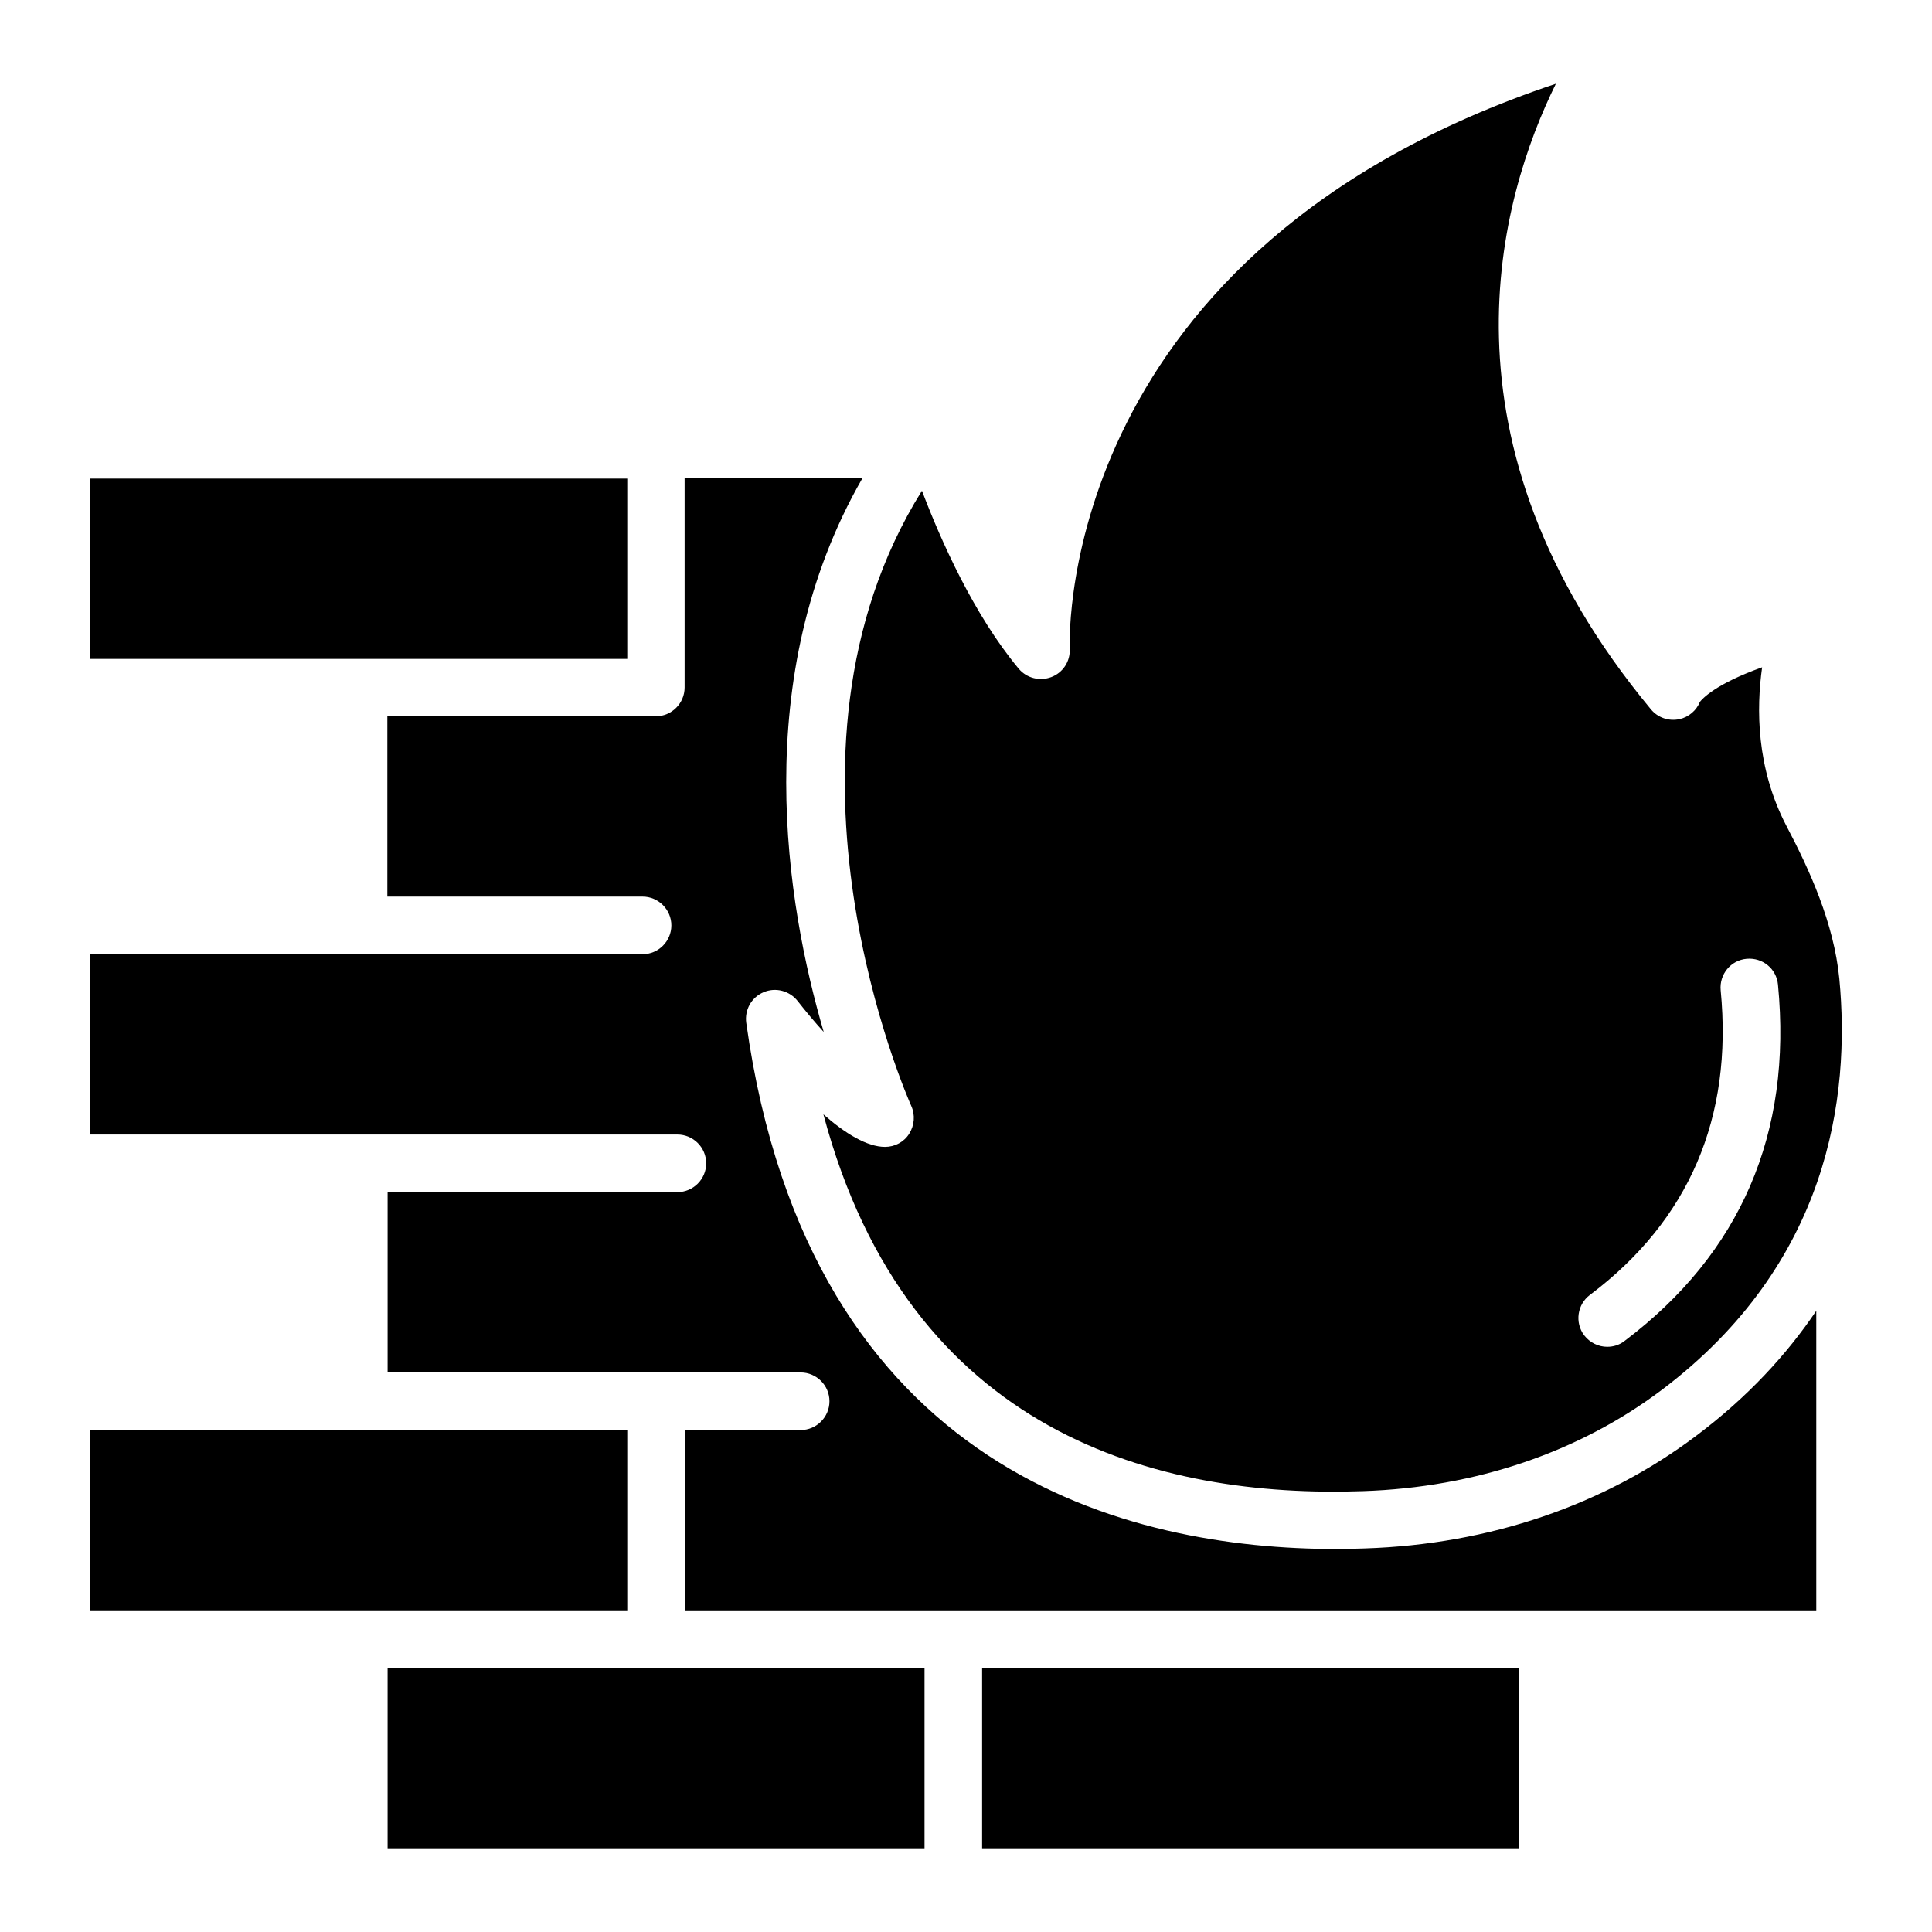 <?xml version="1.0" encoding="UTF-8"?>
<!-- Uploaded to: SVG Repo, www.svgrepo.com, Generator: SVG Repo Mixer Tools -->
<svg fill="#000000" width="800px" height="800px" version="1.1" viewBox="144 144 512 512" xmlns="http://www.w3.org/2000/svg">
 <g>
  <path d="m310.23 318.62v-47.785h-142.29v47.785z"/>
  <path d="m310.23 522.97h-142.29v47.785h142.29z"/>
  <path d="m385.5 437.1c1.07 2.367 0.84 5.113-0.535 7.328-1.375 2.215-3.816 3.512-6.414 3.512-4.734 0-10.535-3.512-16.336-8.625 22.594 84.961 89.008 101.75 143.05 99.848 29.77-0.992 57.176-10.305 79.082-26.793 44.352-33.434 50.074-77.707 47.098-109.01-1.449-14.734-7.863-28.777-14.047-40.535-8.016-15.418-7.938-31.145-6.414-41.984-12.594 4.504-15.953 8.473-16.488 9.16-0.918 2.289-2.977 4.047-5.418 4.582-2.824 0.609-5.727-0.383-7.559-2.594-59.008-71.145-40-135.8-25.191-165.8-131.06 43.812-129 145.34-128.84 149.84 0.152 3.281-1.832 6.258-4.887 7.406-3.055 1.145-6.488 0.305-8.625-2.215-11.832-14.199-20.609-33.895-25.648-47.176-44.047 70.531-3.285 162.06-2.824 163.05zm179.84 50.074c26.258-19.77 37.938-46.945 34.656-80.762-0.383-4.199 2.672-7.938 6.871-8.32 4.273-0.383 7.938 2.672 8.32 6.871 3.816 39.465-9.922 71.219-40.688 94.426-1.375 1.07-2.977 1.527-4.582 1.527-2.289 0-4.582-1.07-6.106-3.055-2.519-3.359-1.832-8.168 1.527-10.688z"/>
  <path d="m593.51 524.5c-24.426 18.398-54.809 28.777-87.785 29.848-2.441 0.078-5.039 0.152-7.633 0.152-54.426 0-139.62-19.77-156.33-139.46-0.457-3.434 1.375-6.719 4.582-8.09 3.207-1.375 6.871-0.383 9.008 2.289 2.215 2.824 4.582 5.648 6.945 8.246-9.848-33.586-20.074-93.969 10.23-146.71h-47.098v55.418c0 4.199-3.434 7.633-7.633 7.633h-71.145v47.785h67.633c4.199 0 7.633 3.434 7.633 7.633s-3.434 7.633-7.633 7.633h-146.34v47.785h155.57c4.199 0 7.633 3.434 7.633 7.633 0 4.199-3.434 7.633-7.633 7.633l-76.793 0.004v47.785h109.46c4.199 0 7.633 3.434 7.633 7.633 0 4.199-3.434 7.633-7.633 7.633h-30.688v47.785h299.84v-79.387c-7.789 11.527-18.094 22.824-31.832 33.129z"/>
  <path d="m404.27 586.03v47.785h142.36v-47.785z"/>
  <path d="m246.72 586.03v47.785h142.29v-47.785z"/>
 </g>
</svg>